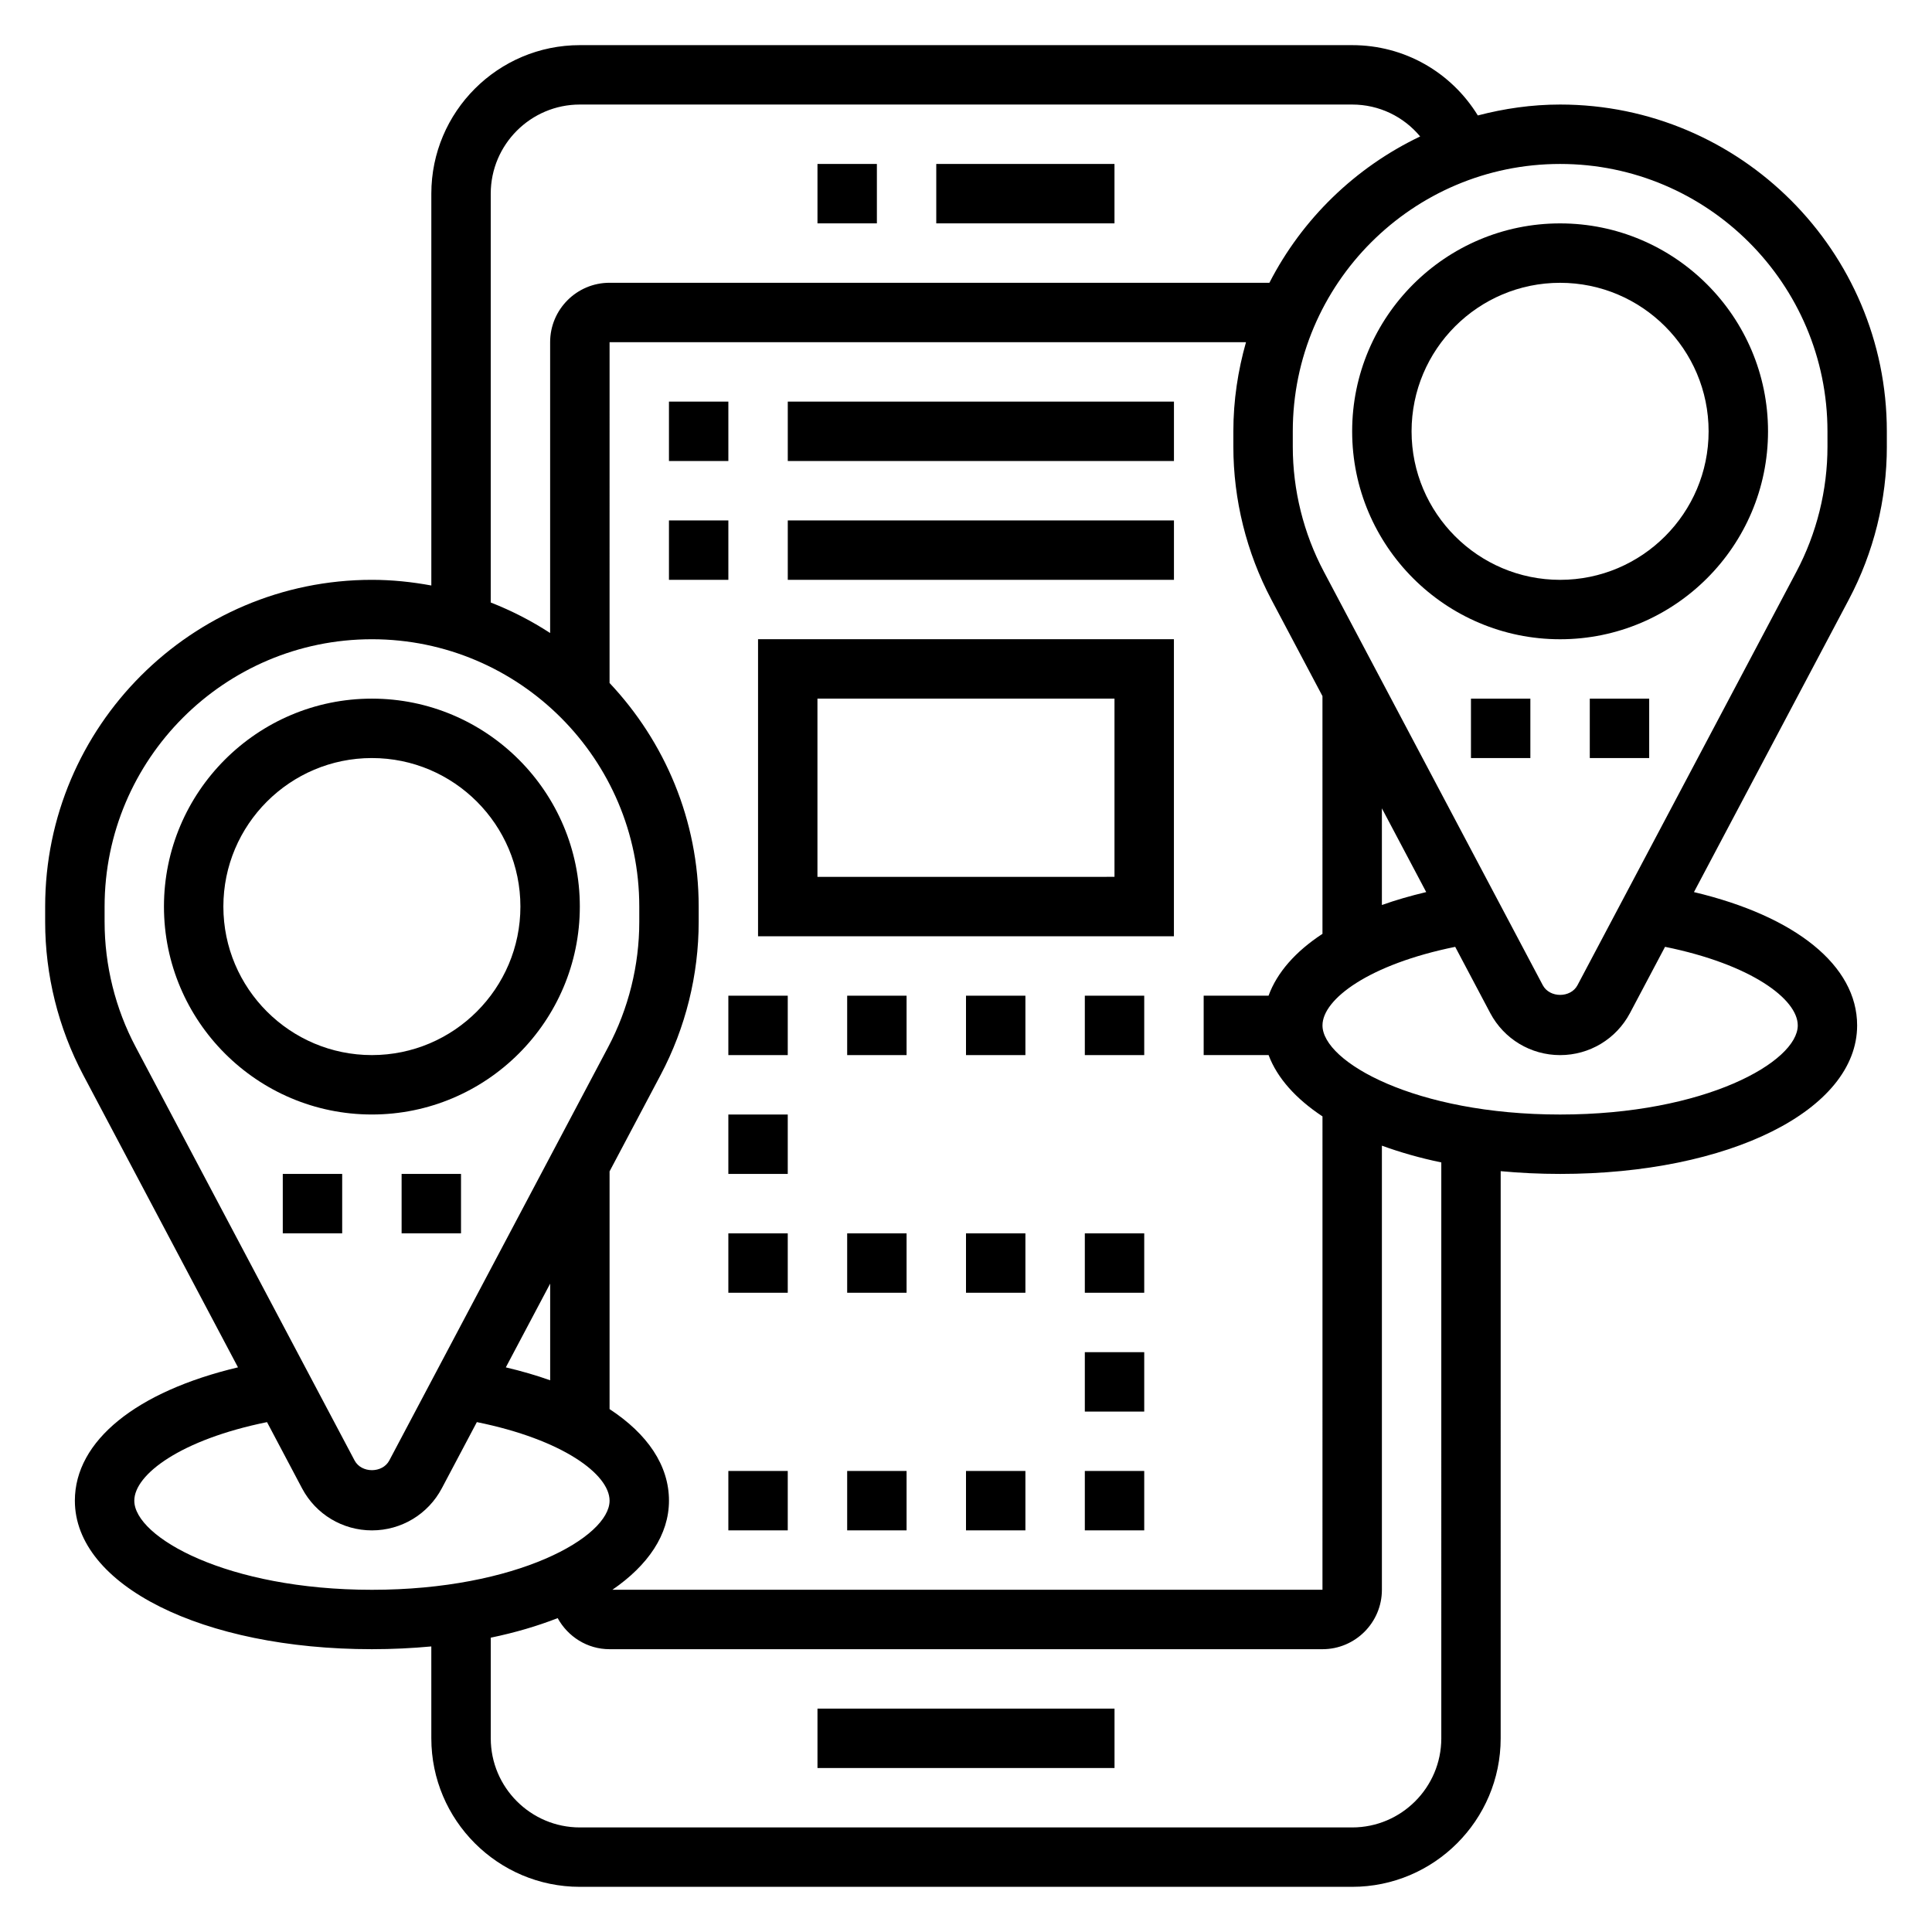 <?xml version="1.0" encoding="UTF-8"?>
<!-- Uploaded to: SVG Repo, www.svgrepo.com, Generator: SVG Repo Mixer Tools -->
<svg fill="#000000" width="800px" height="800px" version="1.1" viewBox="144 144 512 512" xmlns="http://www.w3.org/2000/svg">
 <g>
  <path d="m557.44 203.2c-30.379 0-55.105 24.719-55.105 55.105 0 30.387 24.727 55.105 55.105 55.105s55.105-24.719 55.105-55.105c0-30.387-24.727-55.105-55.105-55.105zm0 94.465c-21.703 0-39.359-17.656-39.359-39.359 0-21.703 17.656-39.359 39.359-39.359s39.359 17.656 39.359 39.359c0.004 21.699-17.656 39.359-39.359 39.359z"/>
  <path d="m565.31 329.15h15.742v15.742h-15.742z"/>
  <path d="m533.82 329.15h15.742v15.742h-15.742z"/>
  <path d="m297.66 384.25c0-30.387-24.727-55.105-55.105-55.105s-55.105 24.719-55.105 55.105c0 30.387 24.727 55.105 55.105 55.105s55.105-24.719 55.105-55.105zm-94.465 0c0-21.703 17.656-39.359 39.359-39.359s39.359 17.656 39.359 39.359-17.656 39.359-39.359 39.359-39.359-17.656-39.359-39.359z"/>
  <path d="m250.43 455.1h15.742v15.742h-15.742z"/>
  <path d="m218.94 455.1h15.742v15.742h-15.742z"/>
  <path d="m360.64 596.8h78.719v15.742h-78.719z"/>
  <path d="m392.12 187.45h47.23v15.742h-47.23z"/>
  <path d="m360.64 187.45h15.742v15.742h-15.742z"/>
  <path d="m337.02 533.82h15.742v15.742h-15.742z"/>
  <path d="m368.51 533.82h15.742v15.742h-15.742z"/>
  <path d="m400 533.82h15.742v15.742h-15.742z"/>
  <path d="m431.49 533.82h15.742v15.742h-15.742z"/>
  <path d="m431.49 502.34h15.742v15.742h-15.742z"/>
  <path d="m431.49 470.85h15.742v15.742h-15.742z"/>
  <path d="m400 470.85h15.742v15.742h-15.742z"/>
  <path d="m368.51 470.85h15.742v15.742h-15.742z"/>
  <path d="m337.02 470.85h15.742v15.742h-15.742z"/>
  <path d="m337.02 407.87h15.742v15.742h-15.742z"/>
  <path d="m368.51 407.87h15.742v15.742h-15.742z"/>
  <path d="m400 407.87h15.742v15.742h-15.742z"/>
  <path d="m431.49 407.87h15.742v15.742h-15.742z"/>
  <path d="m337.02 439.36h15.742v15.742h-15.742z"/>
  <path d="m321.28 250.43h15.742v15.742h-15.742z"/>
  <path d="m352.77 250.43h102.34v15.742h-102.34z"/>
  <path d="m321.28 281.92h15.742v15.742h-15.742z"/>
  <path d="m352.77 281.92h102.34v15.742h-102.34z"/>
  <path d="m344.89 392.12h110.21v-78.719h-110.21zm15.742-62.977h78.719v47.23l-78.719 0.004z"/>
  <path d="m644.03 262.36v-4.062c0-47.742-38.848-86.594-86.594-86.594-7.543 0-14.816 1.07-21.797 2.891-7.078-11.484-19.457-18.633-33.305-18.633h-204.67c-21.703 0-39.359 17.656-39.359 39.359v103.84c-5.121-0.941-10.363-1.5-15.746-1.5-47.746 0-86.594 38.848-86.594 86.59v4.062c0 14.059 3.481 28.07 10.059 40.516l41.043 77.531c-26.918 6.394-43.23 19.469-43.23 35.332 0 22.441 33.844 39.359 78.719 39.359 5.422 0 10.684-0.262 15.742-0.73l0.004 24.348c0 21.703 17.656 39.359 39.359 39.359h204.67c21.703 0 39.359-17.656 39.359-39.359l0.004-150.3c5.062 0.473 10.32 0.73 15.742 0.73 44.879 0 78.719-16.918 78.719-39.359 0-15.863-16.312-28.938-43.242-35.328l41.043-77.531c6.594-12.445 10.074-26.461 10.074-40.52zm-369.98-67.039c0-13.02 10.598-23.617 23.617-23.617h204.67c7.141 0 13.633 3.188 18.02 8.461-17.203 8.199-31.27 21.855-39.953 38.773h-174.87c-8.684 0-15.742 7.062-15.742 15.742v77.082c-4.922-3.219-10.195-5.918-15.742-8.094zm247.91 185.09c-4.172 0.992-8.109 2.125-11.746 3.426v-25.617zm-27.492 11.066c-7.148 4.684-12.035 10.234-14.289 16.391h-17.195v15.742h17.207c2.289 6.109 7.266 11.602 14.281 16.246l-0.004 125.45h-188.18c9.457-6.496 14.996-14.598 14.996-23.617 0-9.312-5.66-17.656-15.742-24.262v-63l13.555-25.602c6.582-12.445 10.059-26.457 10.059-40.516v-4.062c0-22.922-9.02-43.746-23.617-59.246l0.004-90.32h168.66c-2.133 7.516-3.352 15.418-3.352 23.613v4.062c0 14.059 3.481 28.07 10.059 40.516l13.555 25.602zm-216.42 114.89 11.75-22.191v25.617c-3.637-1.301-7.578-2.438-11.75-3.426zm-106.33-118.05v-4.062c0-39.062 31.781-70.848 70.848-70.848 39.07 0 70.848 31.789 70.848 70.848v4.062c0 11.5-2.844 22.969-8.234 33.148l-58.016 109.58c-1.812 3.426-7.383 3.418-9.195 0l-58.016-109.59c-5.394-10.172-8.234-21.633-8.234-33.141zm7.871 153.38c0-6.965 12.375-16.199 35.172-20.82l9.289 17.555c3.644 6.871 10.738 11.137 18.516 11.137s14.871-4.266 18.516-11.148l9.289-17.547c22.797 4.625 35.172 13.855 35.172 20.824 0 9.629-24.527 23.617-62.977 23.617-38.449 0-62.977-13.988-62.977-23.617zm346.37 62.977c0 13.02-10.598 23.617-23.617 23.617h-204.67c-13.02 0-23.617-10.598-23.617-23.617v-26.672c6.445-1.332 12.375-3.086 17.734-5.18 2.684 4.883 7.809 8.234 13.754 8.234h188.93c8.684 0 15.742-7.062 15.742-15.742v-117.7c4.84 1.762 10.078 3.273 15.742 4.441zm94.465-188.93c0 9.629-24.527 23.617-62.977 23.617-38.445 0-62.977-13.988-62.977-23.617 0-6.965 12.375-16.199 35.172-20.82l9.289 17.555c3.648 6.871 10.738 11.137 18.516 11.137s14.871-4.266 18.516-11.148l9.289-17.547c22.797 4.625 35.172 13.859 35.172 20.824zm7.875-153.38c0 11.5-2.844 22.969-8.234 33.148l-58.016 109.58c-1.812 3.426-7.383 3.418-9.195 0l-58.016-109.59c-5.394-10.168-8.238-21.633-8.238-33.141v-4.062c0-39.062 31.781-70.848 70.848-70.848 39.07 0 70.848 31.789 70.848 70.848z"/>
 </g>
</svg>